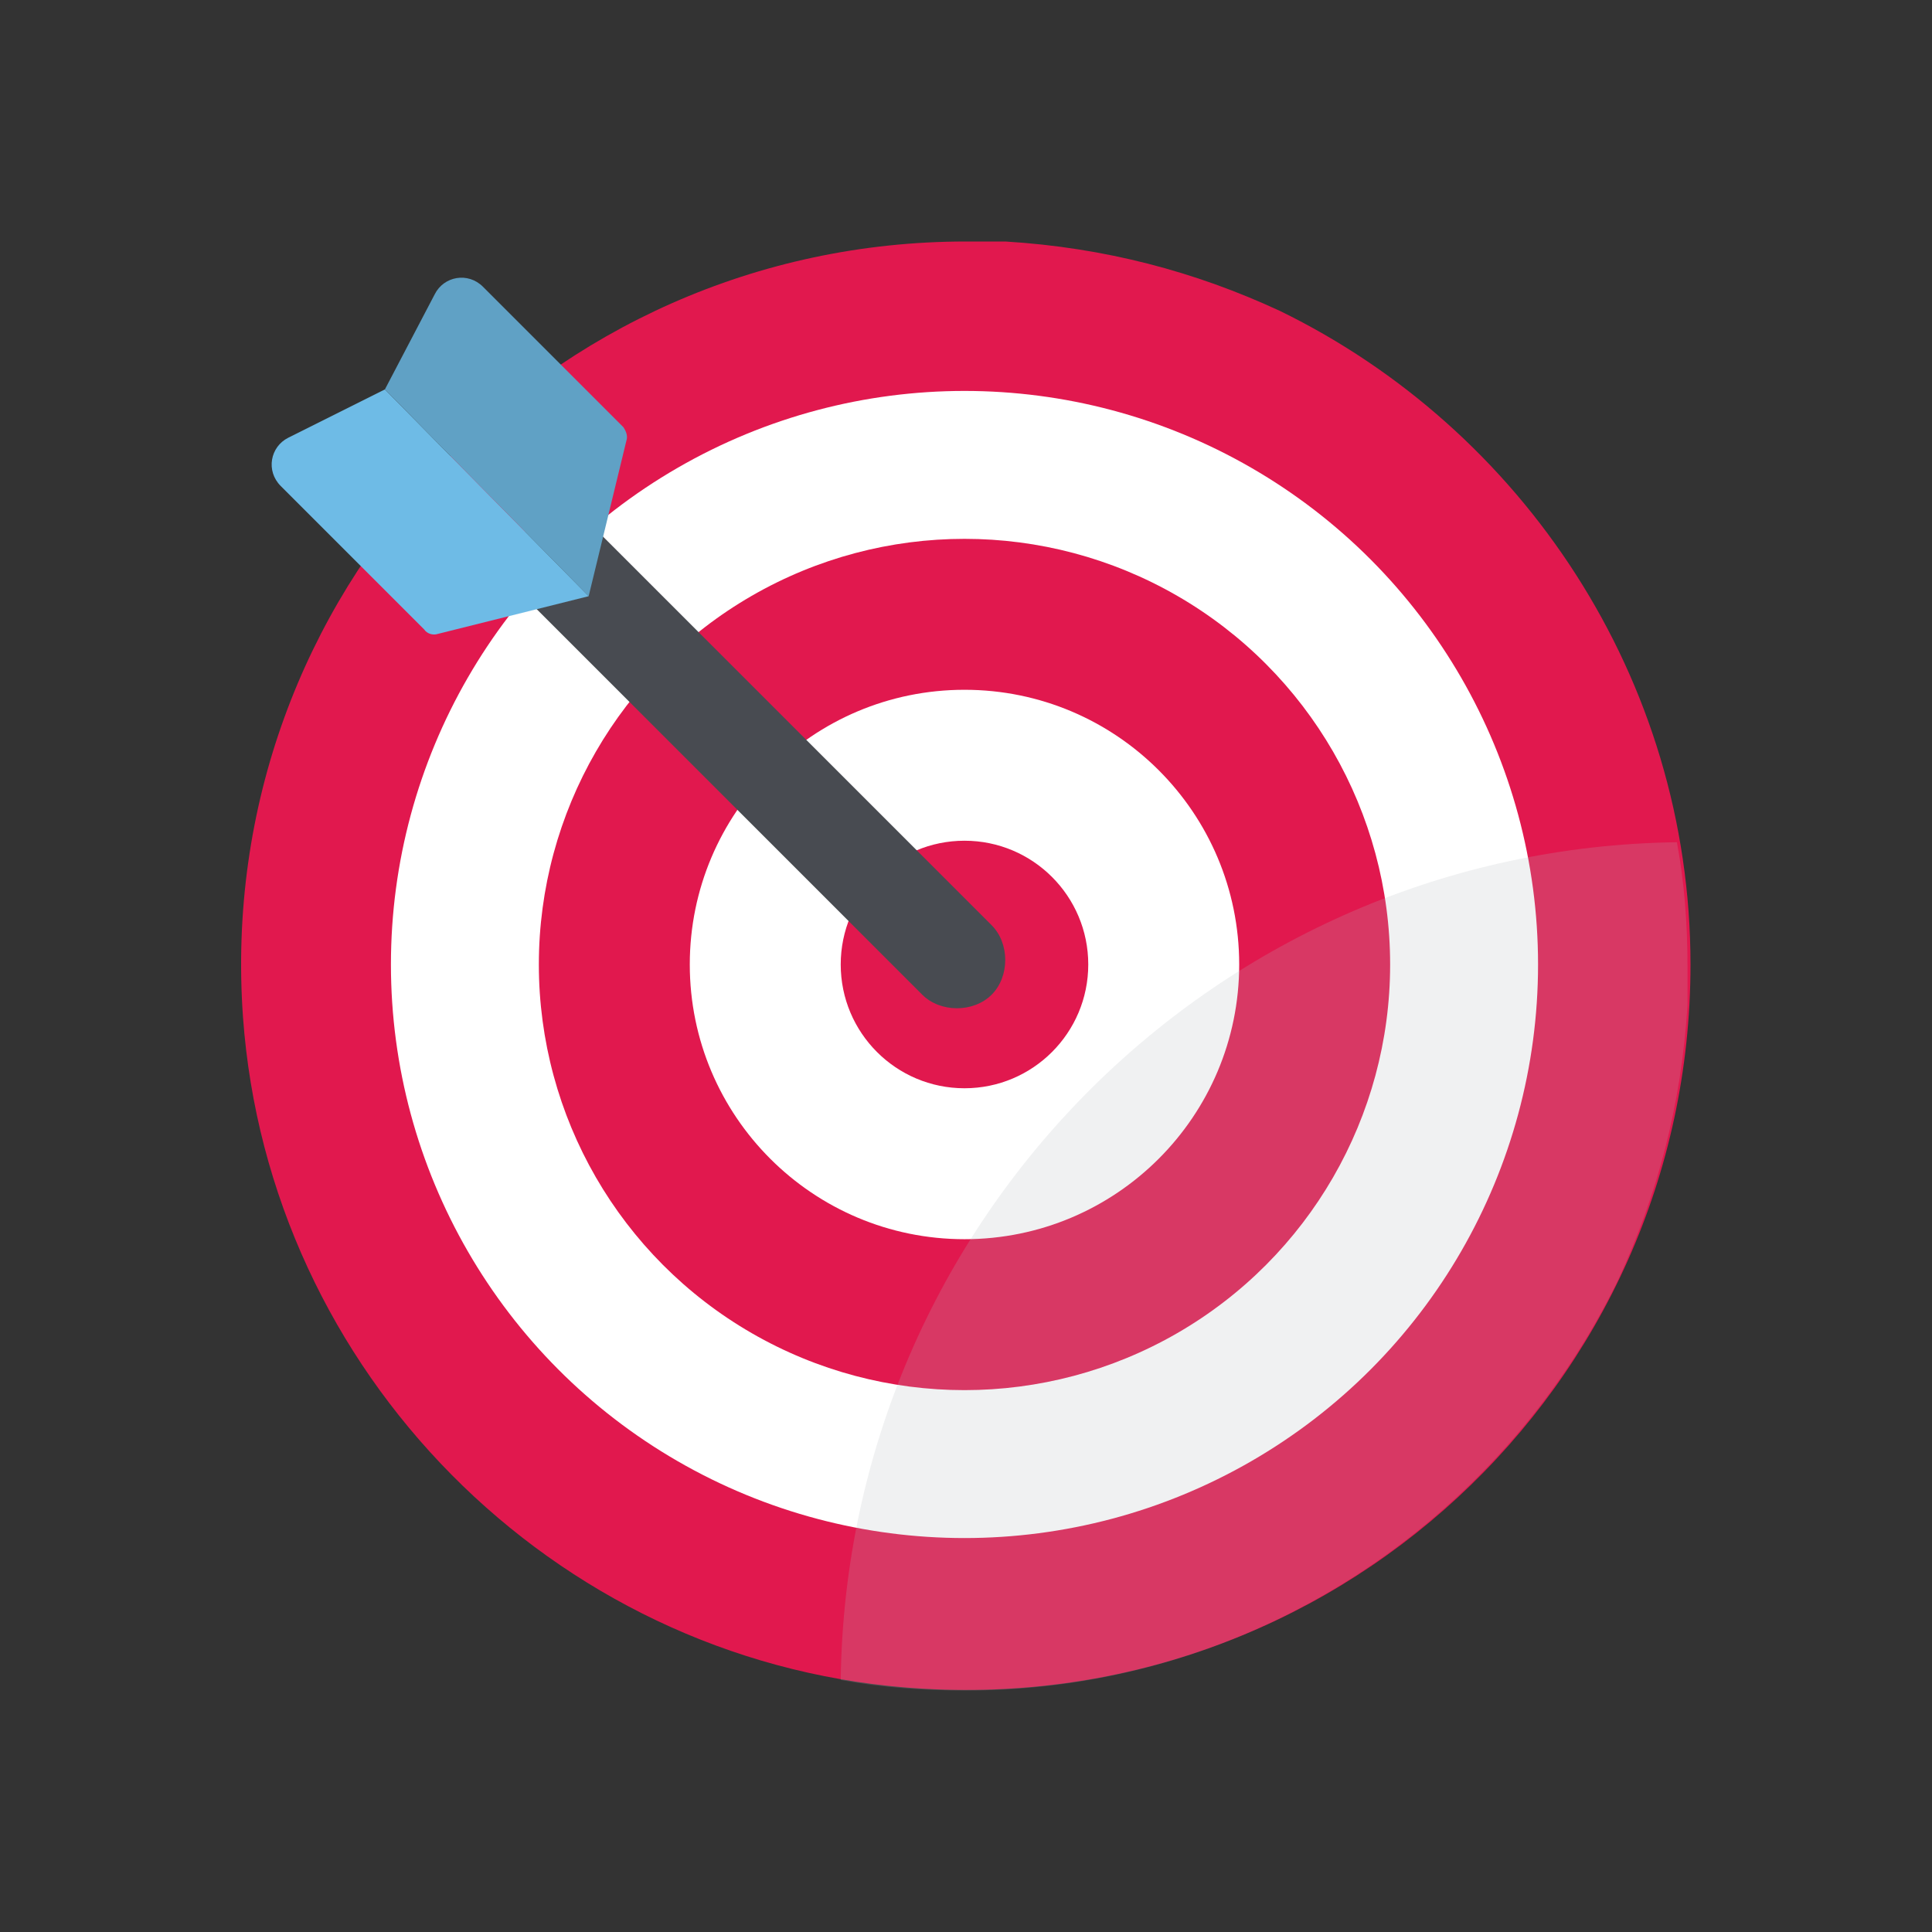 <?xml version="1.0" encoding="utf-8"?>
<!-- Generator: Adobe Illustrator 24.2.1, SVG Export Plug-In . SVG Version: 6.00 Build 0)  -->
<svg version="1.1" id="Layer_1" xmlns="http://www.w3.org/2000/svg" xmlns:xlink="http://www.w3.org/1999/xlink" x="0px" y="0px"
	 viewBox="0 0 128 128" style="enable-background:new 0 0 128 128;" xml:space="preserve">
<rect x="0" y="0" width="128" height="128" fill="#333333" stroke="none"/>
<style type="text/css">
	.st0{fill:#E1184E;}
	.st1{fill:#FFFFFF;}
	.st2{fill:#484B51;}
	.st3{fill:#6EBBE6;}
	.st4{fill:#60A1C5;}
	.st5{opacity:0.2;fill:#B6BAC1;}
</style>
<g>
	<path class="st0" d="M64,16c0.8,0,1.8,0,2.6,0c6.6,0.4,12.6,2,18.2,4.6c16,7.8,27.2,24.3,27.2,43.3c0,28-23.8,50.2-52,47.9
		c-23.4-1.9-42.2-20.9-43.9-44.4C14.1,39.4,36.2,16,64,16z"/>
	<circle class="st1" cx="63.9" cy="63.9" r="38"/>
	<circle class="st0" cx="63.9" cy="63.9" r="28.2"/>
	<circle class="st1" cx="63.9" cy="63.9" r="18.2"/>
	<circle class="st0" cx="63.9" cy="63.9" r="8.2"/>
	<g>
		<path class="st2" d="M34.9,35.1c-1.2,1.2-1.2,3.4,0,4.6l26.2,26.2c1.2,1.2,3.4,1.2,4.6,0l0,0c1.2-1.2,1.2-3.4,0-4.6L39.5,35.1
			C38.3,33.9,36.1,33.9,34.9,35.1z"/>
		<path class="st3" d="M25.5,25.8l13.5,13.7L29,42c-0.3,0.1-0.7,0-0.9-0.3l-9.5-9.5c-1-1-0.7-2.6,0.5-3.2L25.5,25.8z"/>
		<path class="st4" d="M41.3,28.3L32,19c-1-1-2.6-0.7-3.2,0.5l-3.3,6.3l13.5,13.7l2.5-10.3C41.6,28.9,41.5,28.6,41.3,28.3z"/>
	</g>
	<path class="st5" d="M111.8,64c0-2.8-0.2-5.5-0.7-8.2c-30.4,0.4-55,25-55.4,55.5c2.7,0.5,5.5,0.7,8.3,0.7c19,0,35.4-11.2,43.2-27.2
		c2.6-5.6,4.2-11.6,4.6-18.2C111.8,65.8,111.8,64.8,111.8,64z"/>
</g>
</svg>

